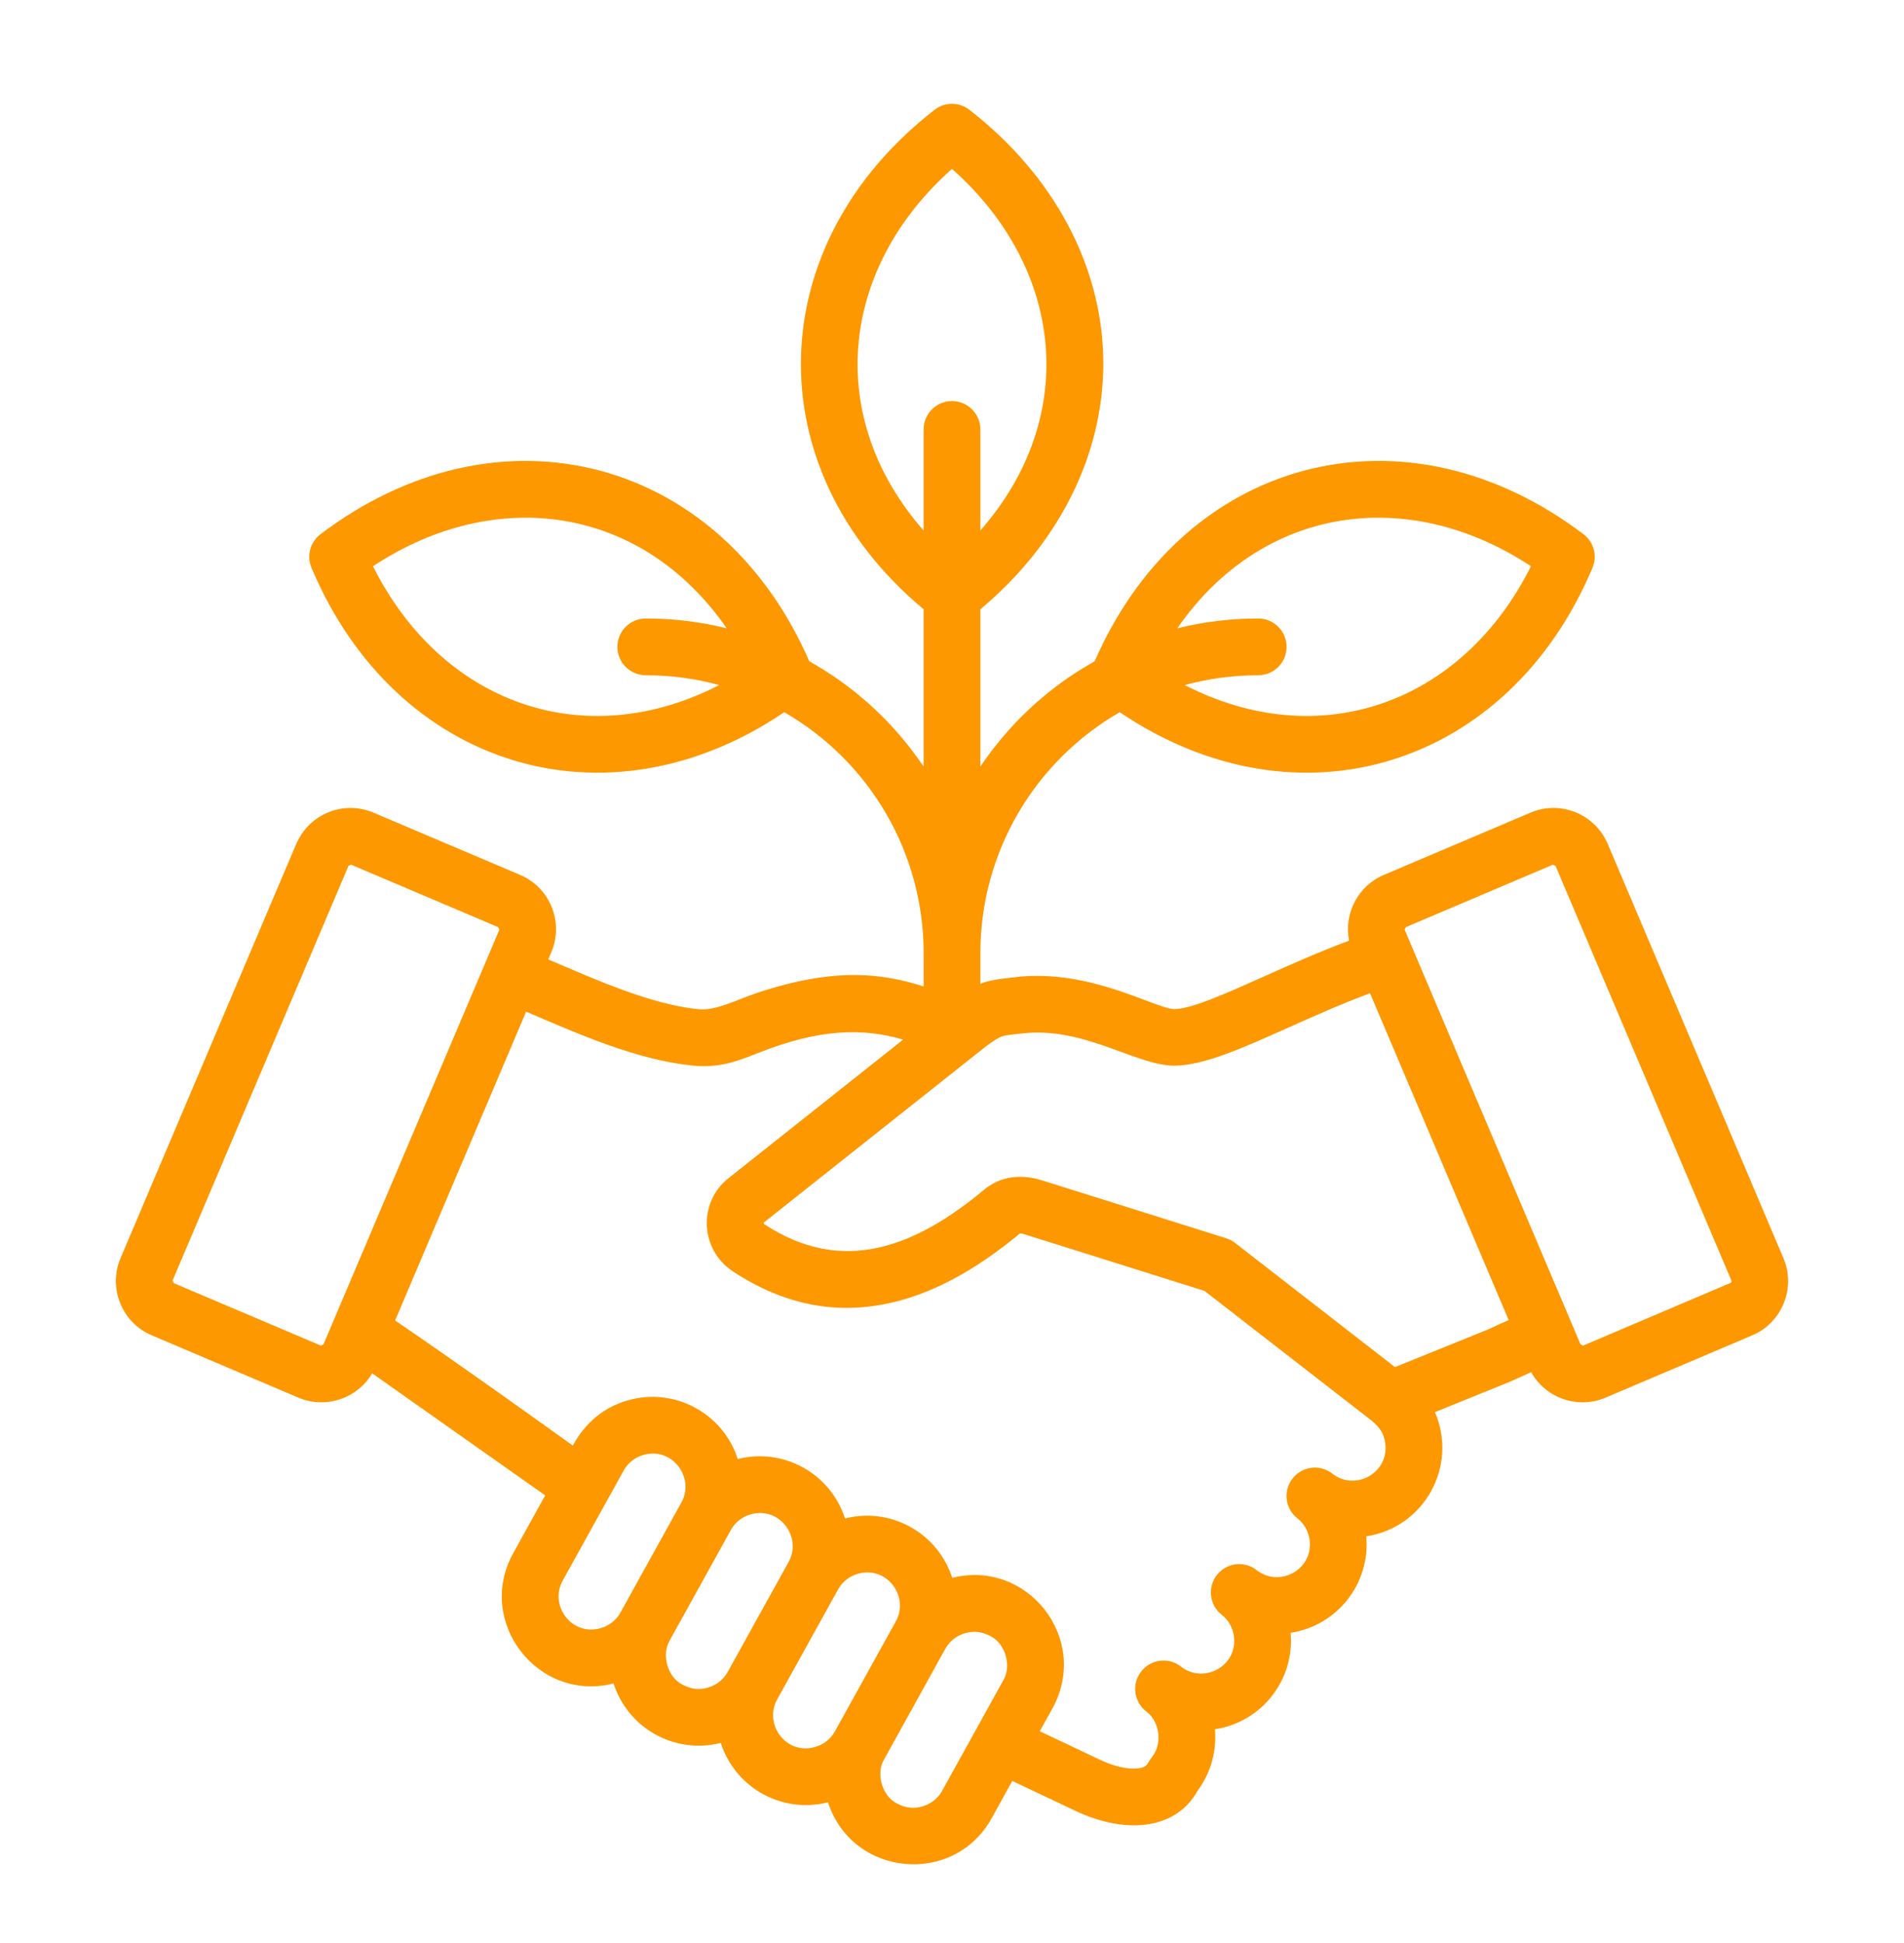 <svg width="50" height="51" viewBox="0 0 50 51" fill="none" xmlns="http://www.w3.org/2000/svg">
<path fill-rule="evenodd" clip-rule="evenodd" d="M46.834 33.025L42.218 22.147L42.217 22.148C41.883 21.364 40.976 20.997 40.193 21.33L36.337 22.966C35.661 23.253 35.285 23.981 35.428 24.69C34.644 24.982 33.896 25.316 33.212 25.622C32.165 26.09 31.283 26.485 30.839 26.487C30.36 26.488 28.638 25.423 26.687 25.645V25.646C26.256 25.695 26.017 25.716 25.745 25.824V25.02C25.745 22.351 27.186 19.971 29.405 18.694C34.092 21.862 39.618 20.132 41.82 14.903C41.959 14.572 41.841 14.197 41.556 14.002C40.457 13.174 39.246 12.59 37.993 12.303C35.433 11.717 32.87 12.404 30.947 14.192C30.028 15.046 29.285 16.123 28.75 17.351C28.689 17.418 27.055 18.176 25.745 20.122V15.992C28.807 13.439 29.943 9.488 28.046 5.907C27.441 4.764 26.559 3.741 25.469 2.892C25.207 2.678 24.824 2.665 24.546 2.88C19.998 6.401 19.828 12.301 24.254 15.992V20.122C22.945 18.176 21.31 17.418 21.249 17.351C20.715 16.123 19.972 15.046 19.053 14.192C17.129 12.404 14.567 11.717 12.007 12.303C10.754 12.59 9.543 13.174 8.444 14.002C8.159 14.197 8.04 14.572 8.18 14.903C10.381 20.132 15.908 21.862 20.595 18.694C22.814 19.972 24.255 22.351 24.255 25.02V25.893C23.212 25.56 21.957 25.37 19.89 26.059C19.332 26.245 18.8 26.537 18.335 26.49C17.108 26.364 15.706 25.744 14.398 25.183L14.479 24.991C14.812 24.21 14.444 23.298 13.662 22.966L9.806 21.33C9.024 20.998 8.117 21.364 7.783 22.148L7.781 22.147L3.165 33.025C2.833 33.806 3.201 34.718 3.983 35.049L7.838 36.686C8.553 36.989 9.384 36.709 9.773 36.047L14.317 39.251L13.478 40.767C12.48 42.568 14.124 44.692 16.112 44.188C16.494 45.371 17.723 46.053 18.928 45.748C19.309 46.931 20.539 47.613 21.744 47.307C22.374 49.263 25.046 49.521 26.04 47.727L26.583 46.746L28.25 47.536C28.803 47.798 29.473 47.967 30.067 47.895C30.638 47.826 31.137 47.561 31.448 47.005C31.807 46.524 31.954 45.947 31.904 45.39C33.133 45.202 34.002 44.095 33.892 42.858C35.12 42.67 35.989 41.563 35.879 40.326C37.41 40.091 38.291 38.479 37.682 37.066L39.674 36.259L39.674 36.258L40.209 36.017C40.589 36.7 41.435 36.994 42.161 36.686L46.017 35.049C46.799 34.717 47.166 33.806 46.834 33.025ZM40.204 14.863C38.415 18.442 34.684 19.815 31.111 17.982C31.726 17.814 32.373 17.724 33.041 17.724C33.452 17.724 33.786 17.391 33.786 16.979C33.786 16.567 33.452 16.234 33.041 16.234C32.308 16.234 31.596 16.323 30.916 16.492C33.138 13.282 36.965 12.726 40.204 14.863ZM16.959 17.724C17.627 17.724 18.274 17.814 18.888 17.982C15.316 19.815 11.585 18.443 9.795 14.863C13.034 12.726 16.862 13.282 19.084 16.492C18.403 16.323 17.692 16.234 16.959 16.234C16.547 16.234 16.213 16.567 16.213 16.979C16.213 17.391 16.547 17.724 16.959 17.724ZM25 4.433C27.949 7.048 28.354 10.952 25.745 13.925V11.273C25.745 10.861 25.411 10.527 25 10.527C24.588 10.527 24.254 10.861 24.254 11.273V13.925C21.646 10.952 22.05 7.048 25 4.433ZM8.495 35.286L8.428 35.32L4.565 33.681L4.531 33.614L9.15 22.73L9.149 22.729L9.217 22.695L13.08 24.335L13.114 24.402L8.495 35.286ZM16.293 42.327C16.178 42.534 15.989 42.675 15.775 42.736C15.006 42.957 14.419 42.133 14.776 41.489L16.377 38.6C16.491 38.393 16.681 38.251 16.895 38.19C17.664 37.969 18.253 38.798 17.894 39.437L17.303 40.503L16.293 42.327ZM19.109 43.886C18.995 44.093 18.805 44.234 18.591 44.296C18.332 44.37 18.122 44.329 17.892 44.202C17.536 44.006 17.374 43.449 17.572 43.088L17.622 42.994L19.193 40.159C19.307 39.952 19.497 39.811 19.711 39.749C20.473 39.531 21.069 40.347 20.71 40.997L19.109 43.886ZM21.924 45.447C21.81 45.653 21.62 45.794 21.407 45.855C20.638 46.076 20.051 45.252 20.408 44.608L22.008 41.719C22.123 41.512 22.313 41.37 22.527 41.309C23.289 41.09 23.885 41.907 23.526 42.556L21.924 45.447ZM26.362 44.077L24.77 46.953C24.75 46.982 24.733 47.013 24.718 47.045C24.602 47.23 24.422 47.358 24.222 47.415C23.963 47.489 23.753 47.448 23.524 47.321C23.164 47.123 23.006 46.559 23.203 46.206L24.824 43.278C24.939 43.071 25.129 42.929 25.343 42.868C25.602 42.794 25.812 42.835 26.041 42.962C26.401 43.16 26.559 43.724 26.362 44.077ZM34.989 38.681C34.666 38.427 34.198 38.483 33.944 38.807C33.69 39.13 33.746 39.598 34.069 39.852C34.256 39.998 34.366 40.208 34.392 40.428C34.486 41.211 33.59 41.675 33.002 41.214C32.679 40.959 32.211 41.016 31.957 41.339C31.703 41.662 31.759 42.13 32.082 42.384C32.269 42.53 32.378 42.74 32.405 42.96C32.499 43.743 31.602 44.207 31.015 43.746C30.692 43.492 30.224 43.547 29.97 43.871C29.734 44.17 29.765 44.595 30.028 44.857L30.028 44.858C30.056 44.886 30.085 44.911 30.116 44.934C30.46 45.203 30.525 45.771 30.258 46.11C30.128 46.273 30.15 46.385 29.892 46.416C29.594 46.452 29.216 46.348 28.885 46.19L27.305 45.442L27.64 44.838C28.639 43.008 26.975 40.917 25.006 41.416C24.624 40.233 23.391 39.552 22.19 39.857C21.809 38.674 20.576 37.992 19.374 38.297C18.985 37.089 17.707 36.407 16.488 36.757C15.853 36.939 15.379 37.334 15.042 37.943C13.382 36.754 12.006 35.774 10.376 34.66L13.816 26.554C15.229 27.16 16.722 27.819 18.183 27.969C18.892 28.041 19.37 27.852 19.905 27.64C21.541 26.992 22.668 26.983 23.717 27.288L19.127 30.928C18.325 31.564 18.387 32.802 19.237 33.365C20.568 34.247 21.886 34.482 23.185 34.24C24.43 34.009 25.628 33.335 26.785 32.375C26.817 32.374 26.863 32.384 26.918 32.402L31.63 33.883L36.016 37.286C36.221 37.459 36.346 37.617 36.379 37.895C36.473 38.674 35.58 39.145 34.989 38.681ZM39.108 34.882L36.633 35.884L32.433 32.624C32.361 32.568 32.282 32.528 32.199 32.503L32.2 32.502L27.36 30.981C26.841 30.818 26.29 30.857 25.848 31.224C24.043 32.725 22.134 33.495 20.059 32.125L20.053 32.093L25.872 27.48C26.323 27.147 26.299 27.188 26.856 27.125V27.125C28.469 26.941 29.848 27.975 30.839 27.972C31.604 27.969 32.617 27.517 33.818 26.979C34.489 26.679 35.224 26.35 35.978 26.071L39.619 34.651C39.444 34.726 39.273 34.803 39.108 34.882ZM45.447 33.673L41.572 35.32L41.505 35.286L36.886 24.402L36.92 24.335L40.776 22.698L40.851 22.729L40.85 22.73L45.444 33.556C45.456 33.588 45.491 33.648 45.447 33.673Z" fill="#FD9800"/>
</svg>
